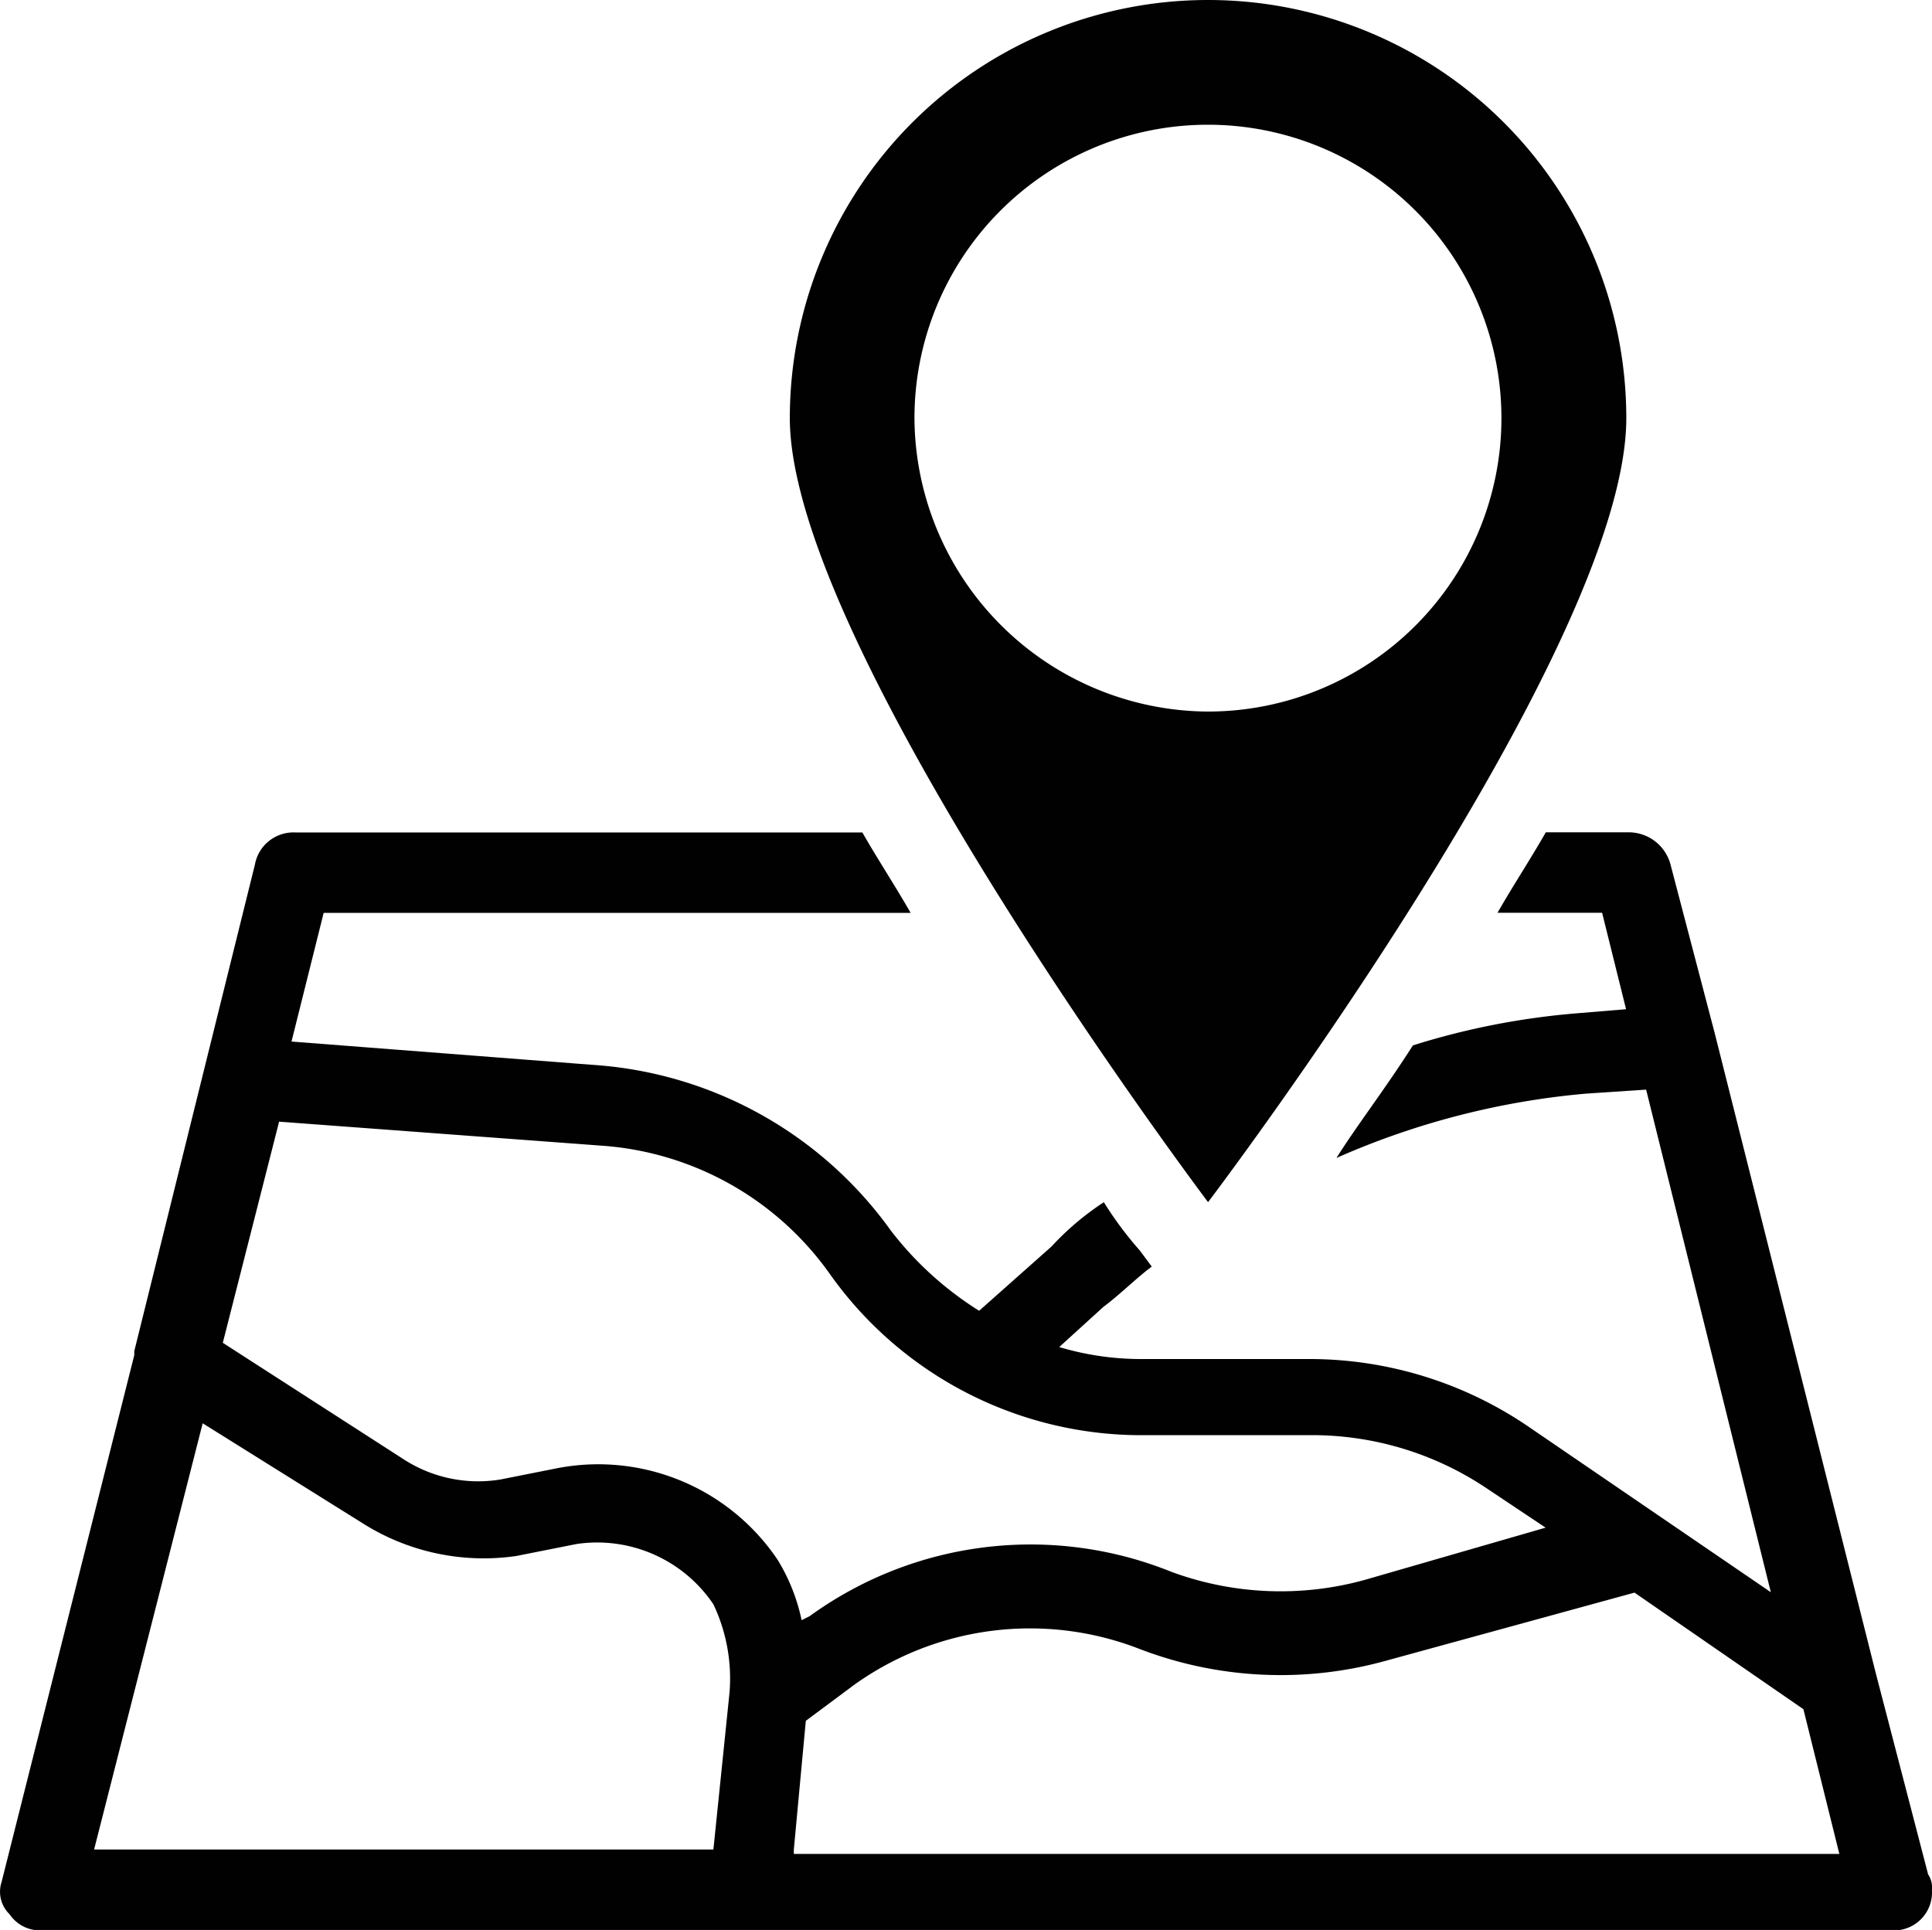 <svg xmlns="http://www.w3.org/2000/svg" width="32.257" height="32.23" viewBox="0 0 32.257 32.23">
  <g id="noun-travel-1062827" transform="translate(-69.536)">
    <path id="Path_10121" data-name="Path 10121" d="M101.725,258.891l-.873-3.357-2.686-10.676-.739-2.82a.723.723,0,0,0-.672-.537h-1.41c-.269.47-.537.873-.806,1.343h1.746l.4,1.611-.806.067a12.505,12.505,0,0,0-2.753.537c-.47.739-.94,1.343-1.276,1.88a13.148,13.148,0,0,1,4.163-1.074l1.007-.067,2.082,8.393-4.029-2.753a6.492,6.492,0,0,0-3.693-1.141H88.631a4.774,4.774,0,0,1-1.41-.2l.739-.672c.269-.2.537-.47.806-.672l-.2-.269a6.009,6.009,0,0,1-.6-.806,4.635,4.635,0,0,0-.873.739l-1.209,1.074a5.6,5.6,0,0,1-1.477-1.343,6.657,6.657,0,0,0-4.834-2.753l-5.17-.4.537-2.149h9.8c-.269-.47-.537-.873-.806-1.343H74.464a.654.654,0,0,0-.672.537l-2.014,8.125v.067l-2.216,8.8a.522.522,0,0,0,.134.537.611.611,0,0,0,.537.269h30.887a.634.634,0,0,0,.672-.672.4.4,0,0,0-.067-.268Zm-20.009-3.022-.269,2.619H71.107l1.813-7.118,2.686,1.679a3.776,3.776,0,0,0,2.551.537l1.007-.2a2.34,2.34,0,0,1,2.283,1.007,2.894,2.894,0,0,1,.269,1.477Zm-2.82-3.76-1.007.2a2.29,2.29,0,0,1-1.611-.336l-3.022-1.947.94-3.693,5.372.4a5.1,5.1,0,0,1,3.827,2.149,6.375,6.375,0,0,0,5.3,2.686h2.753a5.23,5.23,0,0,1,2.887.873l1.007.672-3.022.873a5.274,5.274,0,0,1-3.223-.134,6.281,6.281,0,0,0-6.043.739l-.134.067a3.167,3.167,0,0,0-.4-1.007A3.609,3.609,0,0,0,78.9,252.109Zm3.894,6.379.2-2.149.806-.6a5.044,5.044,0,0,1,4.767-.6,6.569,6.569,0,0,0,4.1.2l4.163-1.141,2.82,1.947.6,2.417H82.79Z" transform="translate(0 -227.601)" fill="#010101"/>
    <path id="Path_10122" data-name="Path 10122" d="M312.636,6.983a6.983,6.983,0,0,0-13.966,0c0,3.827,6.983,13.093,6.983,13.093s6.983-9.2,6.983-13.093Zm-11.885,0a4.9,4.9,0,1,1,4.9,4.9A4.929,4.929,0,0,1,300.751,6.983Z" transform="translate(-215.947)" fill="#010101"/>
  </g>
</svg>
